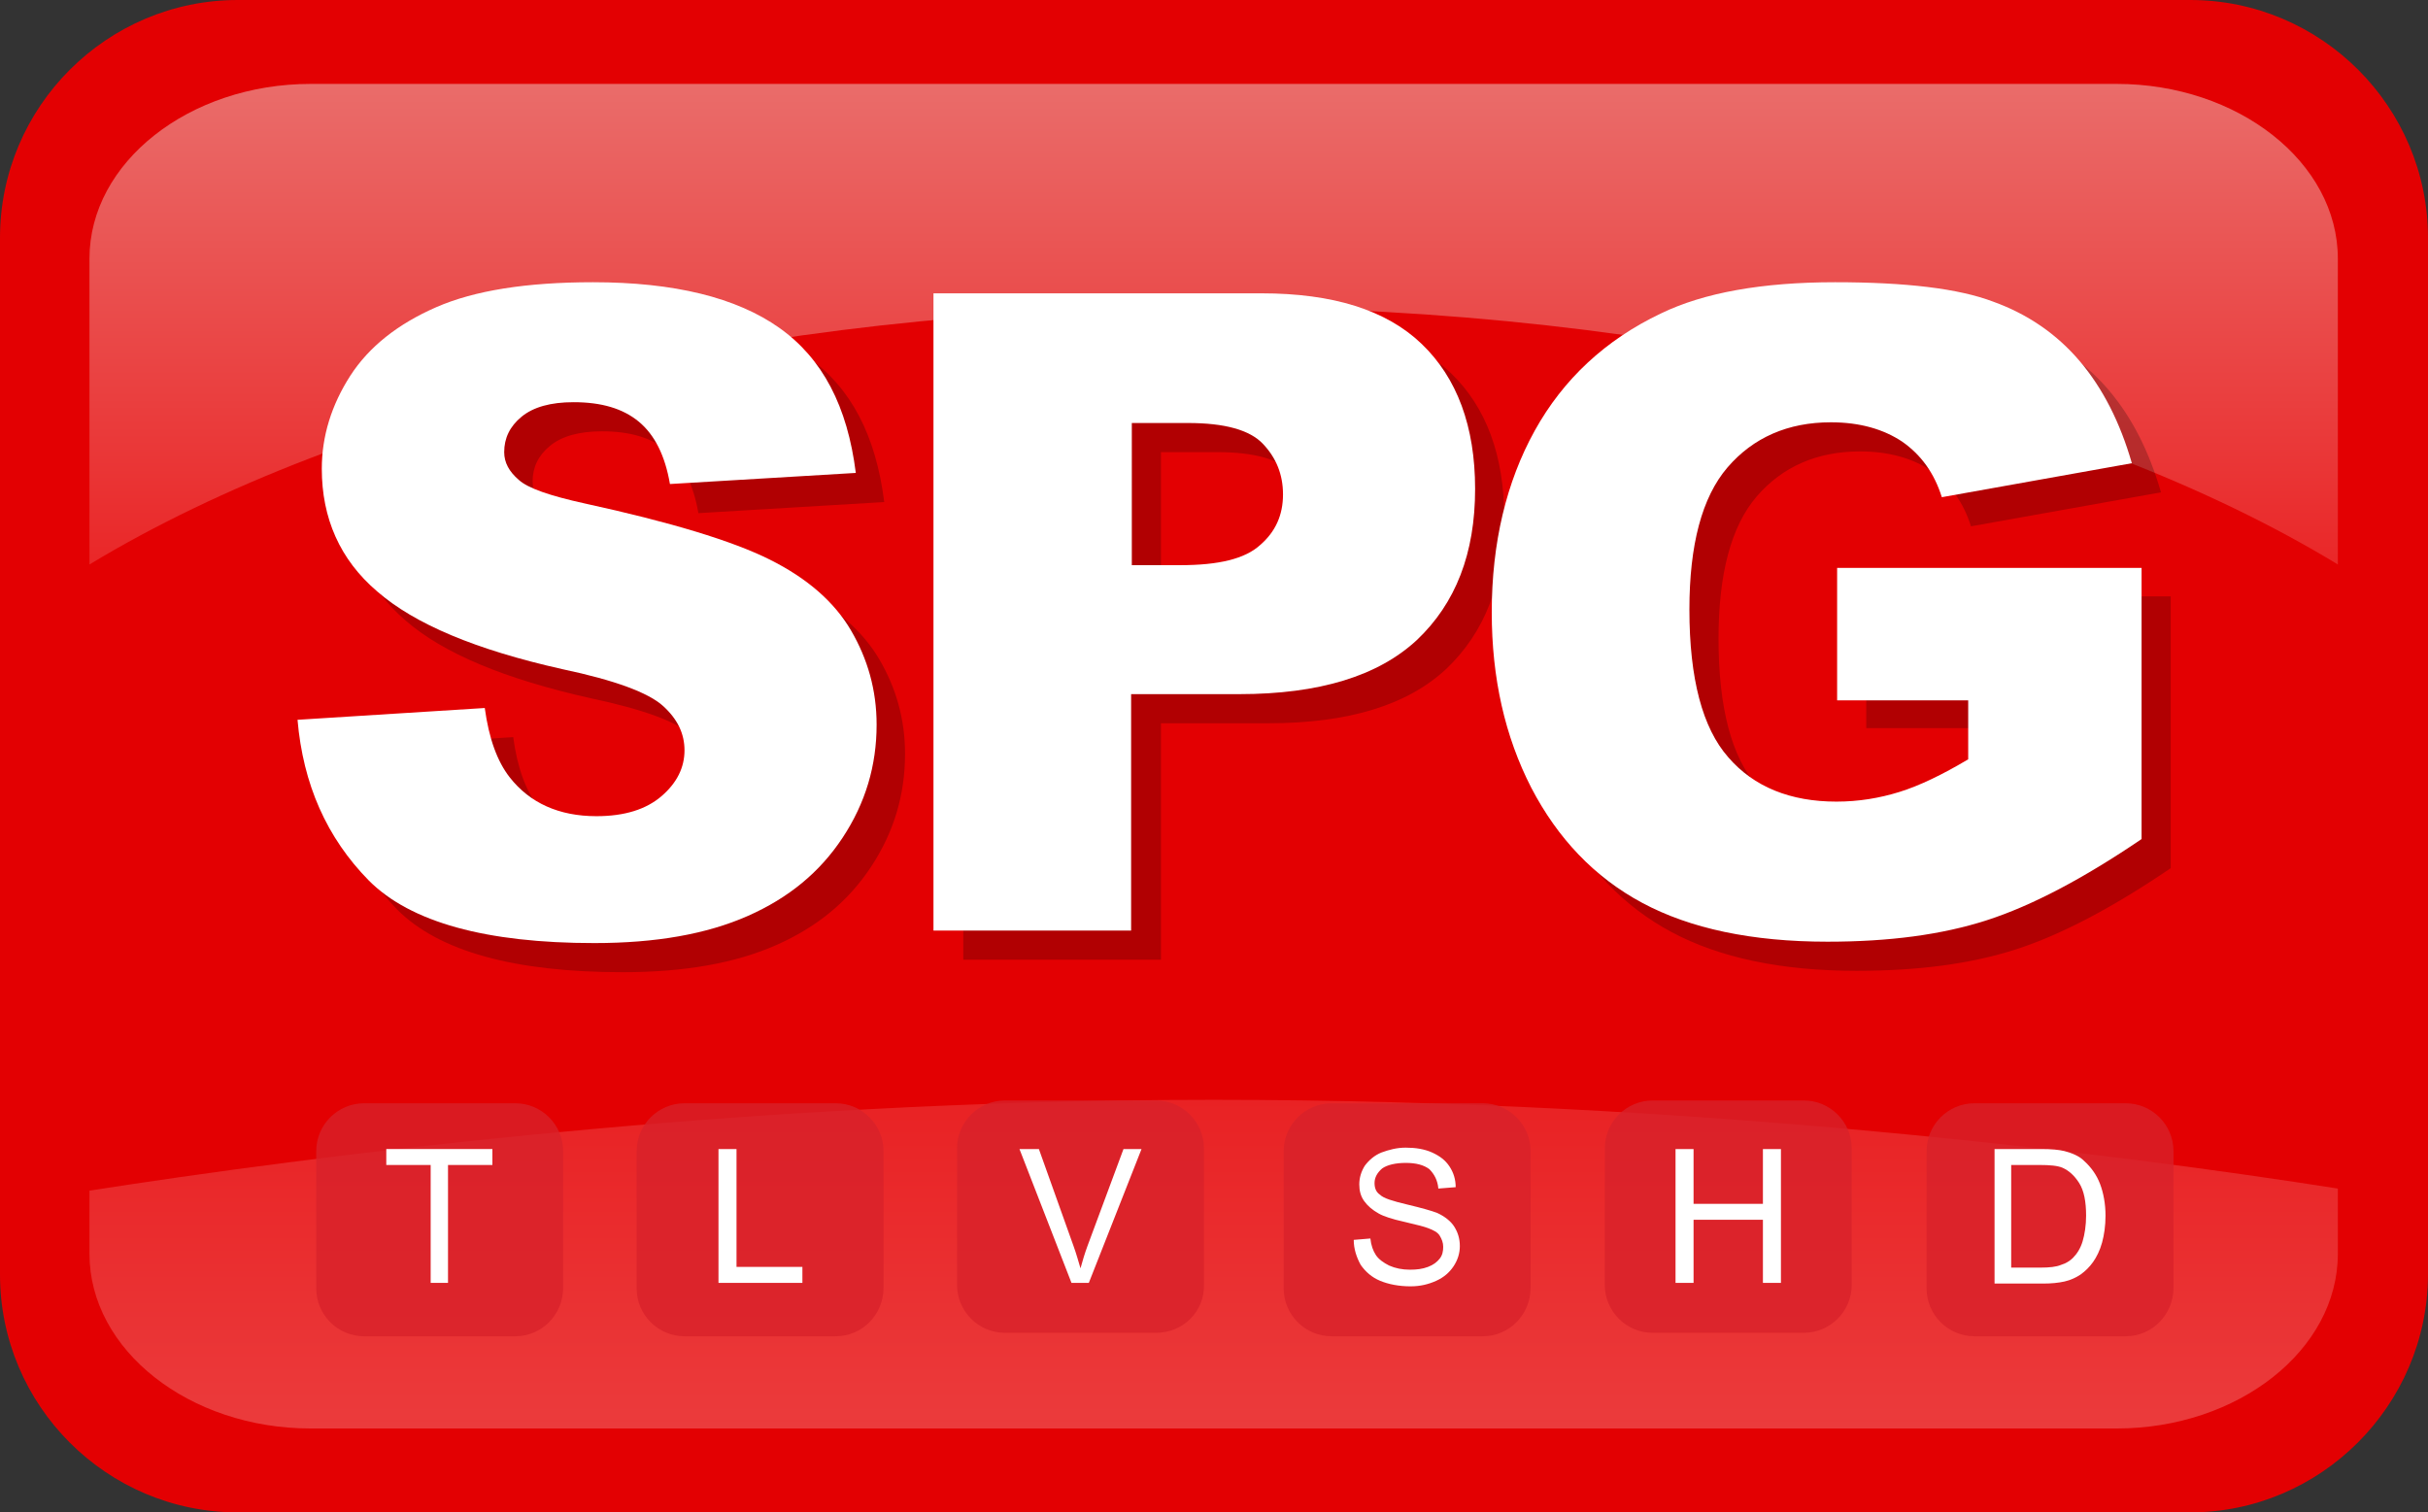<?xml version="1.0" encoding="UTF-8" standalone="no"?>
<!-- Generator: Adobe Illustrator 21.0.0, SVG Export Plug-In . SVG Version: 6.00 Build 0)  -->

<svg
   xmlns:dc="http://purl.org/dc/elements/1.1/"
   xmlns:cc="http://creativecommons.org/ns#"
   xmlns:rdf="http://www.w3.org/1999/02/22-rdf-syntax-ns#"
   xmlns:svg="http://www.w3.org/2000/svg"
   xmlns="http://www.w3.org/2000/svg"
   xmlns:sodipodi="http://sodipodi.sourceforge.net/DTD/sodipodi-0.dtd"
   xmlns:inkscape="http://www.inkscape.org/namespaces/inkscape"
   version="1.0"
   id="Layer_1"
   x="0px"
   y="0px"
   viewBox="0 0 350.1 218.1"
   xml:space="preserve"
   sodipodi:docname="MTRCB Strong Parental Guidance pictogram.svg"
   width="350.1"
   height="218.1"
   inkscape:version="0.92.0 r15299"><rect x="0" y="0" width="350.1" height="218.1" fill="#333333" stroke="none"/><defs
     id="defs3826" /><sodipodi:namedview
     pagecolor="#ffffff"
     bordercolor="#000000"
     borderopacity="1"
     objecttolerance="10"
     gridtolerance="10"
     guidetolerance="10"
     inkscape:pageopacity="0"
     inkscape:pageshadow="2"
     inkscape:window-width="640"
     inkscape:window-height="480"
     id="namedview3824"
     showgrid="false"
     fit-margin-top="0"
     fit-margin-left="0"
     fit-margin-right="0"
     fit-margin-bottom="0"
     inkscape:zoom="0.4609375"
     inkscape:cx="174.4"
     inkscape:cy="109.1"
     inkscape:window-x="0"
     inkscape:window-y="0"
     inkscape:window-maximized="0"
     inkscape:current-layer="Layer_1" /><style
     type="text/css"
     id="style3763">
	.st0{fill:#E30002;}
	.st1{fill:url(#SVGID_1_);}
	.st2{fill:url(#SVGID_2_);}
	.st3{opacity:0.22;}
	.st4{fill:#FFFFFF;}
	.st5{opacity:0.79;fill:#D8212A;}
</style><path
     class="st0"
     d="M 315.8,218.1 H 34.3 C 15.4,218.1 0,202.7 0,183.8 V 34.3 C 0,15.4 15.4,0 34.3,0 h 281.5 c 18.9,0 34.3,15.4 34.3,34.3 v 149.6 c -0.1,18.8 -15.5,34.2 -34.3,34.2 z"
     id="path3765"
     inkscape:connector-curvature="0"
     style="fill:#e30002" /><linearGradient
     id="SVGID_1_"
     gradientUnits="userSpaceOnUse"
     x1="256.625"
     y1="228.413"
     x2="256.625"
     y2="159.15"
     gradientTransform="translate(-81.6,-147)"><stop
       offset="0"
       style="stop-color:#EA2728"
       id="stop3767" /><stop
       offset="1"
       style="stop-color:#EA6C6A"
       id="stop3769" /></linearGradient><path
     class="st1"
     d="m 175,44.3 c 66.2,0 124.9,14.5 162.1,37.1 V 37.3 c 0,-13.9 -14.4,-25.2 -31.9,-25.2 H 44.8 C 27.3,12.1 12.9,23.4 12.9,37.3 V 81.4 C 50.1,58.9 108.9,44.3 175,44.3 Z"
     id="path3772"
     inkscape:connector-curvature="0"
     style="fill:url(#SVGID_1_)" /><linearGradient
     id="SVGID_2_"
     gradientUnits="userSpaceOnUse"
     x1="256.625"
     y1="353.017"
     x2="256.625"
     y2="305.589"
     gradientTransform="translate(-81.6,-147)"><stop
       offset="0"
       style="stop-color:#EB3B3C"
       id="stop3774" /><stop
       offset="1"
       style="stop-color:#E92224"
       id="stop3776" /></linearGradient><path
     class="st2"
     d="m 175,158.6 c -68.8,0 -131.3,8.3 -162.1,13.1 v 9.1 c 0,13.9 14.4,25.2 31.9,25.2 h 260.4 c 17.5,0 31.9,-11.3 31.9,-25.2 v -9.4 C 305.9,166.5 244.5,158.6 175,158.6 Z"
     id="path3779"
     inkscape:connector-curvature="0"
     style="fill:url(#SVGID_2_)" /><g
     class="st3"
     id="g3787"
     style="opacity:0.22"
     transform="translate(-81.6,-147)"><path
       d="m 128.6,255 27,-1.7 c 0.6,4.4 1.8,7.7 3.6,10 2.9,3.7 7.1,5.6 12.5,5.6 4.1,0 7.2,-1 9.4,-2.9 2.2,-1.9 3.3,-4.1 3.3,-6.6 0,-2.4 -1,-4.5 -3.1,-6.4 -2.1,-1.9 -6.9,-3.7 -14.5,-5.3 -12.5,-2.8 -21.3,-6.5 -26.7,-11.2 -5.4,-4.6 -8,-10.6 -8,-17.7 0,-4.7 1.4,-9.2 4.1,-13.4 2.7,-4.2 6.9,-7.5 12.4,-9.9 5.5,-2.4 13,-3.6 22.6,-3.6 11.7,0 20.7,2.2 26.9,6.6 6.2,4.4 9.8,11.3 11,20.9 l -26.8,1.6 c -0.7,-4.1 -2.2,-7.1 -4.5,-9 -2.3,-1.9 -5.4,-2.8 -9.4,-2.8 -3.3,0 -5.8,0.7 -7.5,2.1 -1.7,1.4 -2.5,3.1 -2.5,5.1 0,1.5 0.7,2.8 2.1,4 1.3,1.2 4.5,2.3 9.5,3.4 12.4,2.7 21.3,5.4 26.7,8.1 5.4,2.7 9.3,6.1 11.7,10.2 2.4,4.1 3.7,8.6 3.7,13.6 0,5.9 -1.6,11.3 -4.9,16.3 -3.3,5 -7.8,8.7 -13.7,11.3 -5.9,2.6 -13.2,3.9 -22.1,3.9 -15.6,0 -26.5,-3 -32.5,-9 -6.1,-6.3 -9.5,-13.9 -10.3,-23.2 z"
       id="path3781"
       inkscape:connector-curvature="0" /><path
       d="m 220.5,193.5 h 47.2 c 10.3,0 18,2.4 23.1,7.3 5.1,4.9 7.7,11.9 7.7,20.9 0,9.3 -2.8,16.5 -8.4,21.8 -5.6,5.2 -14.1,7.8 -25.6,7.8 H 249 v 34.1 h -28.5 z m 28.5,39.2 h 7 c 5.5,0 9.3,-0.9 11.5,-2.9 2.2,-1.9 3.3,-4.3 3.3,-7.3 0,-2.9 -1,-5.3 -2.9,-7.3 -1.9,-2 -5.5,-3 -10.8,-3 H 249 Z"
       id="path3783"
       inkscape:connector-curvature="0" /><path
       d="M 350.7,252.1 V 233 h 43.9 v 39.2 c -8.4,5.7 -15.8,9.6 -22.3,11.7 -6.5,2.1 -14.1,3.1 -23,3.1 -10.9,0 -19.8,-1.9 -26.7,-5.6 -6.9,-3.7 -12.2,-9.3 -16,-16.6 -3.8,-7.4 -5.7,-15.8 -5.7,-25.3 0,-10 2.1,-18.8 6.2,-26.2 4.1,-7.4 10.2,-13.1 18.2,-16.9 6.2,-3 14.6,-4.5 25.1,-4.5 10.2,0 17.8,0.9 22.8,2.8 5,1.8 9.2,4.7 12.5,8.6 3.3,3.9 5.8,8.8 7.5,14.7 l -27.4,4.9 c -1.1,-3.5 -3,-6.1 -5.7,-8 -2.7,-1.8 -6.1,-2.8 -10.3,-2.8 -6.2,0 -11.2,2.2 -14.9,6.5 -3.7,4.3 -5.5,11.2 -5.5,20.5 0,10 1.9,17.1 5.6,21.3 3.7,4.3 9,6.4 15.6,6.4 3.2,0 6.2,-0.5 9.1,-1.4 2.9,-0.9 6.2,-2.5 9.9,-4.7 V 252 h -18.9 z"
       id="path3785"
       inkscape:connector-curvature="0" /></g><g
     id="g3795"
     transform="translate(-81.6,-147)"><path
       class="st4"
       d="m 124.5,250.8 27,-1.7 c 0.6,4.4 1.8,7.7 3.6,10 2.9,3.7 7.1,5.6 12.5,5.6 4.1,0 7.2,-1 9.4,-2.9 2.2,-1.9 3.3,-4.1 3.3,-6.6 0,-2.4 -1,-4.5 -3.1,-6.4 -2.1,-1.9 -6.9,-3.7 -14.5,-5.3 -12.5,-2.8 -21.3,-6.5 -26.7,-11.2 -5.4,-4.6 -8,-10.6 -8,-17.7 0,-4.7 1.4,-9.2 4.1,-13.4 2.7,-4.2 6.9,-7.5 12.4,-9.9 5.5,-2.4 13,-3.6 22.6,-3.6 11.7,0 20.7,2.2 26.9,6.6 6.2,4.4 9.8,11.3 11,20.9 l -26.8,1.6 c -0.7,-4.1 -2.2,-7.1 -4.5,-9 -2.3,-1.9 -5.4,-2.8 -9.4,-2.8 -3.3,0 -5.8,0.7 -7.5,2.1 -1.7,1.4 -2.5,3.1 -2.5,5.1 0,1.5 0.7,2.8 2.1,4 1.3,1.2 4.5,2.3 9.5,3.4 12.4,2.7 21.3,5.4 26.7,8.1 5.4,2.7 9.3,6.1 11.7,10.2 2.4,4.1 3.7,8.6 3.7,13.6 0,5.9 -1.6,11.3 -4.9,16.3 -3.3,5 -7.8,8.7 -13.7,11.3 -5.9,2.6 -13.2,3.9 -22.1,3.9 -15.6,0 -26.5,-3 -32.5,-9 -6.1,-6.2 -9.5,-13.9 -10.3,-23.2 z"
       id="path3789"
       inkscape:connector-curvature="0"
       style="fill:#ffffff" /><path
       class="st4"
       d="m 216.3,189.3 h 47.2 c 10.3,0 18,2.4 23.1,7.3 5.1,4.9 7.7,11.9 7.7,20.9 0,9.3 -2.8,16.5 -8.4,21.8 -5.6,5.2 -14.1,7.8 -25.6,7.8 h -15.6 v 34.1 h -28.5 v -91.9 z m 28.5,39.2 h 7 c 5.5,0 9.3,-0.9 11.5,-2.9 2.2,-1.9 3.3,-4.3 3.3,-7.3 0,-2.9 -1,-5.3 -2.9,-7.3 -1.9,-2 -5.5,-3 -10.8,-3 h -8.1 z"
       id="path3791"
       inkscape:connector-curvature="0"
       style="fill:#ffffff" /><path
       class="st4"
       d="m 346.5,248 v -19.1 h 43.9 V 268 c -8.4,5.7 -15.8,9.6 -22.3,11.7 -6.5,2.1 -14.1,3.1 -23,3.1 -10.9,0 -19.8,-1.9 -26.7,-5.6 -6.9,-3.7 -12.2,-9.3 -16,-16.6 -3.8,-7.4 -5.7,-15.8 -5.7,-25.3 0,-10 2.1,-18.8 6.2,-26.2 4.1,-7.4 10.2,-13.1 18.2,-16.9 6.2,-3 14.6,-4.5 25.1,-4.5 10.2,0 17.8,0.9 22.8,2.8 5,1.8 9.2,4.7 12.5,8.6 3.3,3.9 5.8,8.8 7.5,14.7 l -27.4,4.9 c -1.1,-3.5 -3,-6.1 -5.7,-8 -2.7,-1.8 -6.1,-2.8 -10.3,-2.8 -6.2,0 -11.2,2.2 -14.9,6.5 -3.7,4.3 -5.5,11.2 -5.5,20.5 0,10 1.9,17.1 5.6,21.3 3.7,4.3 9,6.4 15.6,6.4 3.2,0 6.2,-0.5 9.1,-1.4 2.9,-0.9 6.2,-2.5 9.9,-4.7 V 248 Z"
       id="path3793"
       inkscape:connector-curvature="0"
       style="fill:#ffffff" /></g><path
     class="st5"
     d="M 74.3,192.7 H 52.5 c -3.8,0 -6.9,-3.1 -6.9,-6.9 V 166 c 0,-3.8 3.1,-6.9 6.9,-6.9 h 21.8 c 3.8,0 6.9,3.1 6.9,6.9 v 19.7 c 0,3.9 -3.1,7 -6.9,7 z"
     id="path3797"
     inkscape:connector-curvature="0"
     style="opacity:0.79;fill:#d8212a" /><path
     class="st5"
     d="M 120.5,192.7 H 98.7 c -3.8,0 -6.9,-3.1 -6.9,-6.9 V 166 c 0,-3.8 3.1,-6.9 6.9,-6.9 h 21.8 c 3.8,0 6.9,3.1 6.9,6.9 v 19.7 c 0,3.9 -3.1,7 -6.9,7 z"
     id="path3799"
     inkscape:connector-curvature="0"
     style="opacity:0.79;fill:#d8212a" /><path
     class="st5"
     d="m 166.7,192.2 h -21.8 c -3.8,0 -6.9,-3.1 -6.9,-6.9 v -19.7 c 0,-3.8 3.1,-6.9 6.9,-6.9 h 21.8 c 3.8,0 6.9,3.1 6.9,6.9 v 19.7 c 0.1,3.8 -3,6.9 -6.9,6.9 z"
     id="path3801"
     inkscape:connector-curvature="0"
     style="opacity:0.79;fill:#d8212a" /><path
     class="st5"
     d="M 213.8,192.7 H 192 c -3.8,0 -6.9,-3.1 -6.9,-6.9 V 166 c 0,-3.8 3.1,-6.9 6.9,-6.9 h 21.8 c 3.8,0 6.9,3.1 6.9,6.9 v 19.7 c 0,3.9 -3.1,7 -6.9,7 z"
     id="path3803"
     inkscape:connector-curvature="0"
     style="opacity:0.79;fill:#d8212a" /><path
     class="st5"
     d="m 260.1,192.2 h -21.8 c -3.8,0 -6.9,-3.1 -6.9,-6.9 v -19.7 c 0,-3.8 3.1,-6.9 6.9,-6.9 h 21.8 c 3.8,0 6.9,3.1 6.9,6.9 v 19.7 c 0,3.8 -3.1,6.9 -6.9,6.9 z"
     id="path3805"
     inkscape:connector-curvature="0"
     style="opacity:0.79;fill:#d8212a" /><path
     class="st5"
     d="m 306.5,192.7 h -21.8 c -3.8,0 -6.9,-3.1 -6.9,-6.9 V 166 c 0,-3.8 3.1,-6.9 6.9,-6.9 h 21.8 c 3.8,0 6.9,3.1 6.9,6.9 v 19.7 c 0,3.9 -3.1,7 -6.9,7 z"
     id="path3807"
     inkscape:connector-curvature="0"
     style="opacity:0.79;fill:#d8212a" /><g
     id="g3821"
     transform="translate(-81.6,-147)"><path
       class="st4"
       d="m 143.7,332 v -17 h -6.4 v -2.3 h 15.3 v 2.3 h -6.4 v 17 z"
       id="path3809"
       inkscape:connector-curvature="0"
       style="fill:#ffffff" /><path
       class="st4"
       d="m 185.2,332 v -19.3 h 2.6 v 17 h 9.5 v 2.3 z"
       id="path3811"
       inkscape:connector-curvature="0"
       style="fill:#ffffff" /><path
       class="st4"
       d="m 236.1,332 -7.5,-19.3 h 2.8 l 5,14 c 0.4,1.1 0.7,2.2 1,3.2 0.3,-1.1 0.6,-2.1 1,-3.2 l 5.2,-14 h 2.6 l -7.6,19.3 z"
       id="path3813"
       inkscape:connector-curvature="0"
       style="fill:#ffffff" /><path
       class="st4"
       d="m 276.8,325.8 2.4,-0.2 c 0.1,1 0.4,1.8 0.8,2.4 0.4,0.6 1.1,1.1 1.9,1.5 0.9,0.4 1.9,0.6 3,0.6 1,0 1.8,-0.1 2.6,-0.4 0.8,-0.3 1.3,-0.7 1.7,-1.2 0.4,-0.5 0.5,-1.1 0.5,-1.7 0,-0.6 -0.2,-1.1 -0.5,-1.6 -0.3,-0.5 -0.9,-0.8 -1.7,-1.1 -0.5,-0.2 -1.7,-0.5 -3.4,-0.9 -1.8,-0.4 -3,-0.8 -3.7,-1.2 -0.9,-0.5 -1.6,-1.1 -2.1,-1.8 -0.5,-0.7 -0.7,-1.5 -0.7,-2.4 0,-1 0.3,-1.9 0.8,-2.7 0.6,-0.8 1.4,-1.5 2.4,-1.9 1.1,-0.4 2.2,-0.7 3.5,-0.7 1.4,0 2.7,0.2 3.8,0.7 1.1,0.5 1.9,1.1 2.5,2 0.6,0.9 0.9,1.9 0.9,3 l -2.5,0.2 c -0.1,-1.2 -0.6,-2.1 -1.3,-2.8 -0.8,-0.6 -1.9,-0.9 -3.4,-0.9 -1.5,0 -2.7,0.3 -3.4,0.8 -0.7,0.6 -1.1,1.3 -1.1,2.1 0,0.7 0.2,1.3 0.8,1.7 0.5,0.5 1.8,0.9 3.9,1.4 2.1,0.5 3.5,0.9 4.3,1.2 1.1,0.5 2,1.2 2.5,2 0.5,0.8 0.8,1.7 0.8,2.8 0,1 -0.3,2 -0.9,2.9 -0.6,0.9 -1.4,1.6 -2.5,2.1 -1.1,0.5 -2.3,0.8 -3.7,0.8 -1.7,0 -3.2,-0.3 -4.4,-0.8 -1.2,-0.5 -2.1,-1.3 -2.8,-2.3 -0.6,-1.1 -1,-2.3 -1,-3.6 z"
       id="path3815"
       inkscape:connector-curvature="0"
       style="fill:#ffffff" /><path
       class="st4"
       d="m 323.2,332 v -19.3 h 2.6 v 7.9 h 10 v -7.9 h 2.6 V 332 h -2.6 v -9.1 h -10 v 9.1 z"
       id="path3817"
       inkscape:connector-curvature="0"
       style="fill:#ffffff" /><path
       class="st4"
       d="m 369.2,332 v -19.3 h 6.7 c 1.5,0 2.6,0.1 3.4,0.3 1.1,0.3 2.1,0.7 2.8,1.4 1,0.9 1.8,2 2.3,3.3 0.5,1.3 0.8,2.9 0.8,4.6 0,1.5 -0.2,2.8 -0.5,3.9 -0.3,1.1 -0.8,2.1 -1.3,2.8 -0.5,0.7 -1.1,1.3 -1.8,1.8 -0.6,0.4 -1.4,0.8 -2.3,1 -0.9,0.2 -1.9,0.3 -3.1,0.3 h -7 z m 2.5,-2.2 h 4.1 c 1.3,0 2.3,-0.1 3,-0.4 0.7,-0.2 1.3,-0.6 1.7,-1 0.6,-0.6 1.1,-1.4 1.4,-2.4 0.3,-1 0.5,-2.3 0.5,-3.7 0,-2 -0.3,-3.6 -1,-4.7 -0.7,-1.1 -1.5,-1.8 -2.4,-2.2 -0.7,-0.3 -1.8,-0.4 -3.3,-0.4 h -4.1 v 14.8 z"
       id="path3819"
       inkscape:connector-curvature="0"
       style="fill:#ffffff" /></g></svg>